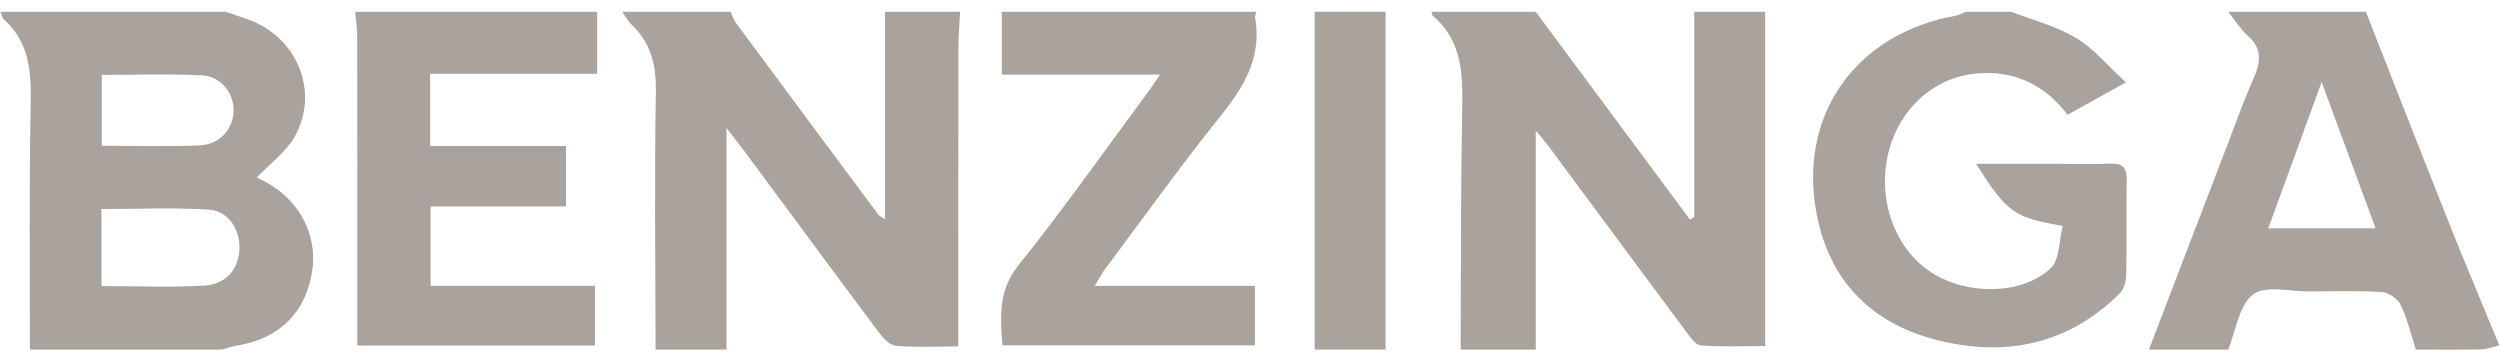 <svg xmlns="http://www.w3.org/2000/svg" width="166" height="24" viewBox="0 0 166 24" fill="none">
    <path d="M14.725 23.212H1.984C1.99 17.778 1.931 12.343 2.037 6.911C2.079 4.77 1.965 2.803 0.242 1.275C0.124 1.17 0.108 0.949 0.044 0.782L15.002 0.782C15.47 0.945 15.938 1.109 16.407 1.269C19.638 2.376 21.226 5.955 19.63 8.964C19.049 10.061 17.916 10.866 17.051 11.788C16.997 11.76 17.11 11.825 17.228 11.877C19.65 12.966 21.069 15.363 20.752 17.832C20.391 20.649 18.605 22.475 15.776 22.939C15.42 22.997 15.075 23.119 14.725 23.212H14.725ZM6.737 18.996C9.111 18.996 11.358 19.097 13.589 18.96C15.051 18.869 15.865 17.823 15.9 16.494C15.934 15.225 15.16 14.005 13.881 13.922C11.524 13.771 9.149 13.879 6.737 13.879V18.996ZM6.757 9.678C8.992 9.678 11.107 9.737 13.218 9.656C14.581 9.604 15.499 8.576 15.513 7.348C15.526 6.178 14.673 5.068 13.408 5.004C11.217 4.893 9.017 4.973 6.758 4.973V9.678H6.757Z" fill="#A9A29D"/>
    <path d="M43.53 23.212C43.524 17.514 43.449 11.815 43.549 6.118C43.581 4.349 43.246 2.887 41.959 1.663C41.699 1.417 41.526 1.079 41.314 0.782C43.715 0.782 46.116 0.782 48.516 0.782C48.627 1.024 48.7 1.293 48.854 1.502C51.996 5.749 55.147 9.99 58.303 14.228C58.391 14.345 58.551 14.409 58.764 14.558V0.782H63.75C63.71 1.606 63.637 2.431 63.636 3.255C63.626 9.246 63.63 15.238 63.63 21.23V23.005C62.136 23.005 60.803 23.073 59.486 22.963C59.09 22.93 58.651 22.467 58.373 22.095C55.393 18.111 52.442 14.107 49.479 10.11C49.163 9.683 48.83 9.266 48.239 8.498V23.212H43.53H43.53Z" fill="#A9A29D"/>
    <path d="M117.207 0.782V22.979C115.736 22.979 114.327 23.039 112.931 22.937C112.589 22.912 112.236 22.395 111.973 22.041C108.917 17.939 105.877 13.824 102.83 9.716C102.621 9.433 102.385 9.171 101.973 8.668V23.213H96.987C97.012 18.008 96.99 12.802 97.085 7.598C97.129 5.171 97.207 2.805 95.13 1.039C95.072 0.99 95.075 0.87 95.048 0.783C97.356 0.783 99.664 0.783 101.973 0.783C105.388 5.385 108.803 9.987 112.218 14.589C112.311 14.53 112.405 14.473 112.498 14.414V0.782H117.207H117.207Z" fill="#A9A29D"/>
    <path d="M142.69 23.212C144.415 18.708 146.139 14.202 147.868 9.699C148.445 8.196 148.988 6.678 149.637 5.208C150.106 4.147 150.238 3.25 149.263 2.382C148.754 1.93 148.384 1.322 147.952 0.783C150.999 0.783 154.046 0.783 157.092 0.783C158.953 5.513 160.799 10.249 162.68 14.971C163.742 17.637 164.862 20.281 165.956 22.935C165.54 23.027 165.126 23.19 164.709 23.199C163.278 23.232 161.847 23.212 160.416 23.212C160.094 22.221 159.855 21.189 159.409 20.256C159.215 19.849 158.609 19.42 158.165 19.392C156.566 19.288 154.955 19.341 153.349 19.353C152.067 19.364 150.418 18.924 149.6 19.553C148.665 20.271 148.469 21.95 147.952 23.212H142.69ZM154.157 5.448C152.897 8.901 151.774 11.98 150.613 15.162H157.74C156.56 11.963 155.426 8.89 154.157 5.448Z" fill="#A9A29D"/>
    <path d="M133.549 0.782C134.992 1.344 136.538 1.734 137.847 2.519C139.029 3.226 139.951 4.364 141.159 5.469C139.708 6.275 138.556 6.916 137.288 7.62C135.766 5.635 133.773 4.65 131.22 4.884C128.46 5.137 126.17 7.134 125.415 10.041C124.6 13.175 125.776 16.5 128.267 18.107C130.593 19.608 134.248 19.603 136.168 17.81C136.771 17.247 136.713 15.977 136.965 15.004C133.667 14.415 133.291 14.14 131.214 10.877C133.069 10.877 134.794 10.877 136.519 10.877C137.718 10.877 138.919 10.917 140.116 10.864C140.978 10.826 141.231 11.176 141.214 12C141.171 14.074 141.223 16.151 141.181 18.224C141.172 18.647 141.047 19.189 140.767 19.468C137.303 22.91 133.095 23.742 128.514 22.552C124.227 21.437 121.466 18.615 120.625 14.211C119.369 7.628 123.222 2.228 129.881 1.036C130.096 0.997 130.295 0.87 130.502 0.784C131.518 0.784 132.533 0.784 133.549 0.784V0.782Z" fill="#A9A29D"/>
    <path d="M39.653 0.782V4.901H28.562V9.693H37.584V13.71H28.592V18.981H39.504V22.942H23.724C23.724 22.324 23.724 21.782 23.724 21.239C23.724 14.966 23.727 8.694 23.718 2.421C23.718 1.875 23.633 1.328 23.587 0.782C28.942 0.782 34.297 0.782 39.652 0.782L39.653 0.782Z" fill="#A9A29D"/>
    <path d="M83.416 0.782C83.389 0.918 83.318 1.06 83.341 1.186C83.809 3.836 82.569 5.805 80.985 7.779C78.335 11.083 75.869 14.535 73.332 17.93C73.126 18.206 72.971 18.52 72.691 18.983H83.325V22.93H66.565C66.416 21.006 66.272 19.293 67.641 17.59C70.639 13.859 73.395 9.932 76.248 6.083C76.463 5.792 76.66 5.488 77.028 4.954H66.52V0.782C72.152 0.782 77.784 0.782 83.416 0.782Z" fill="#A9A29D"/>
    <path d="M92.002 0.782V23.212H87.294V0.782H92.002Z" fill="#A9A29D"/>
</svg>